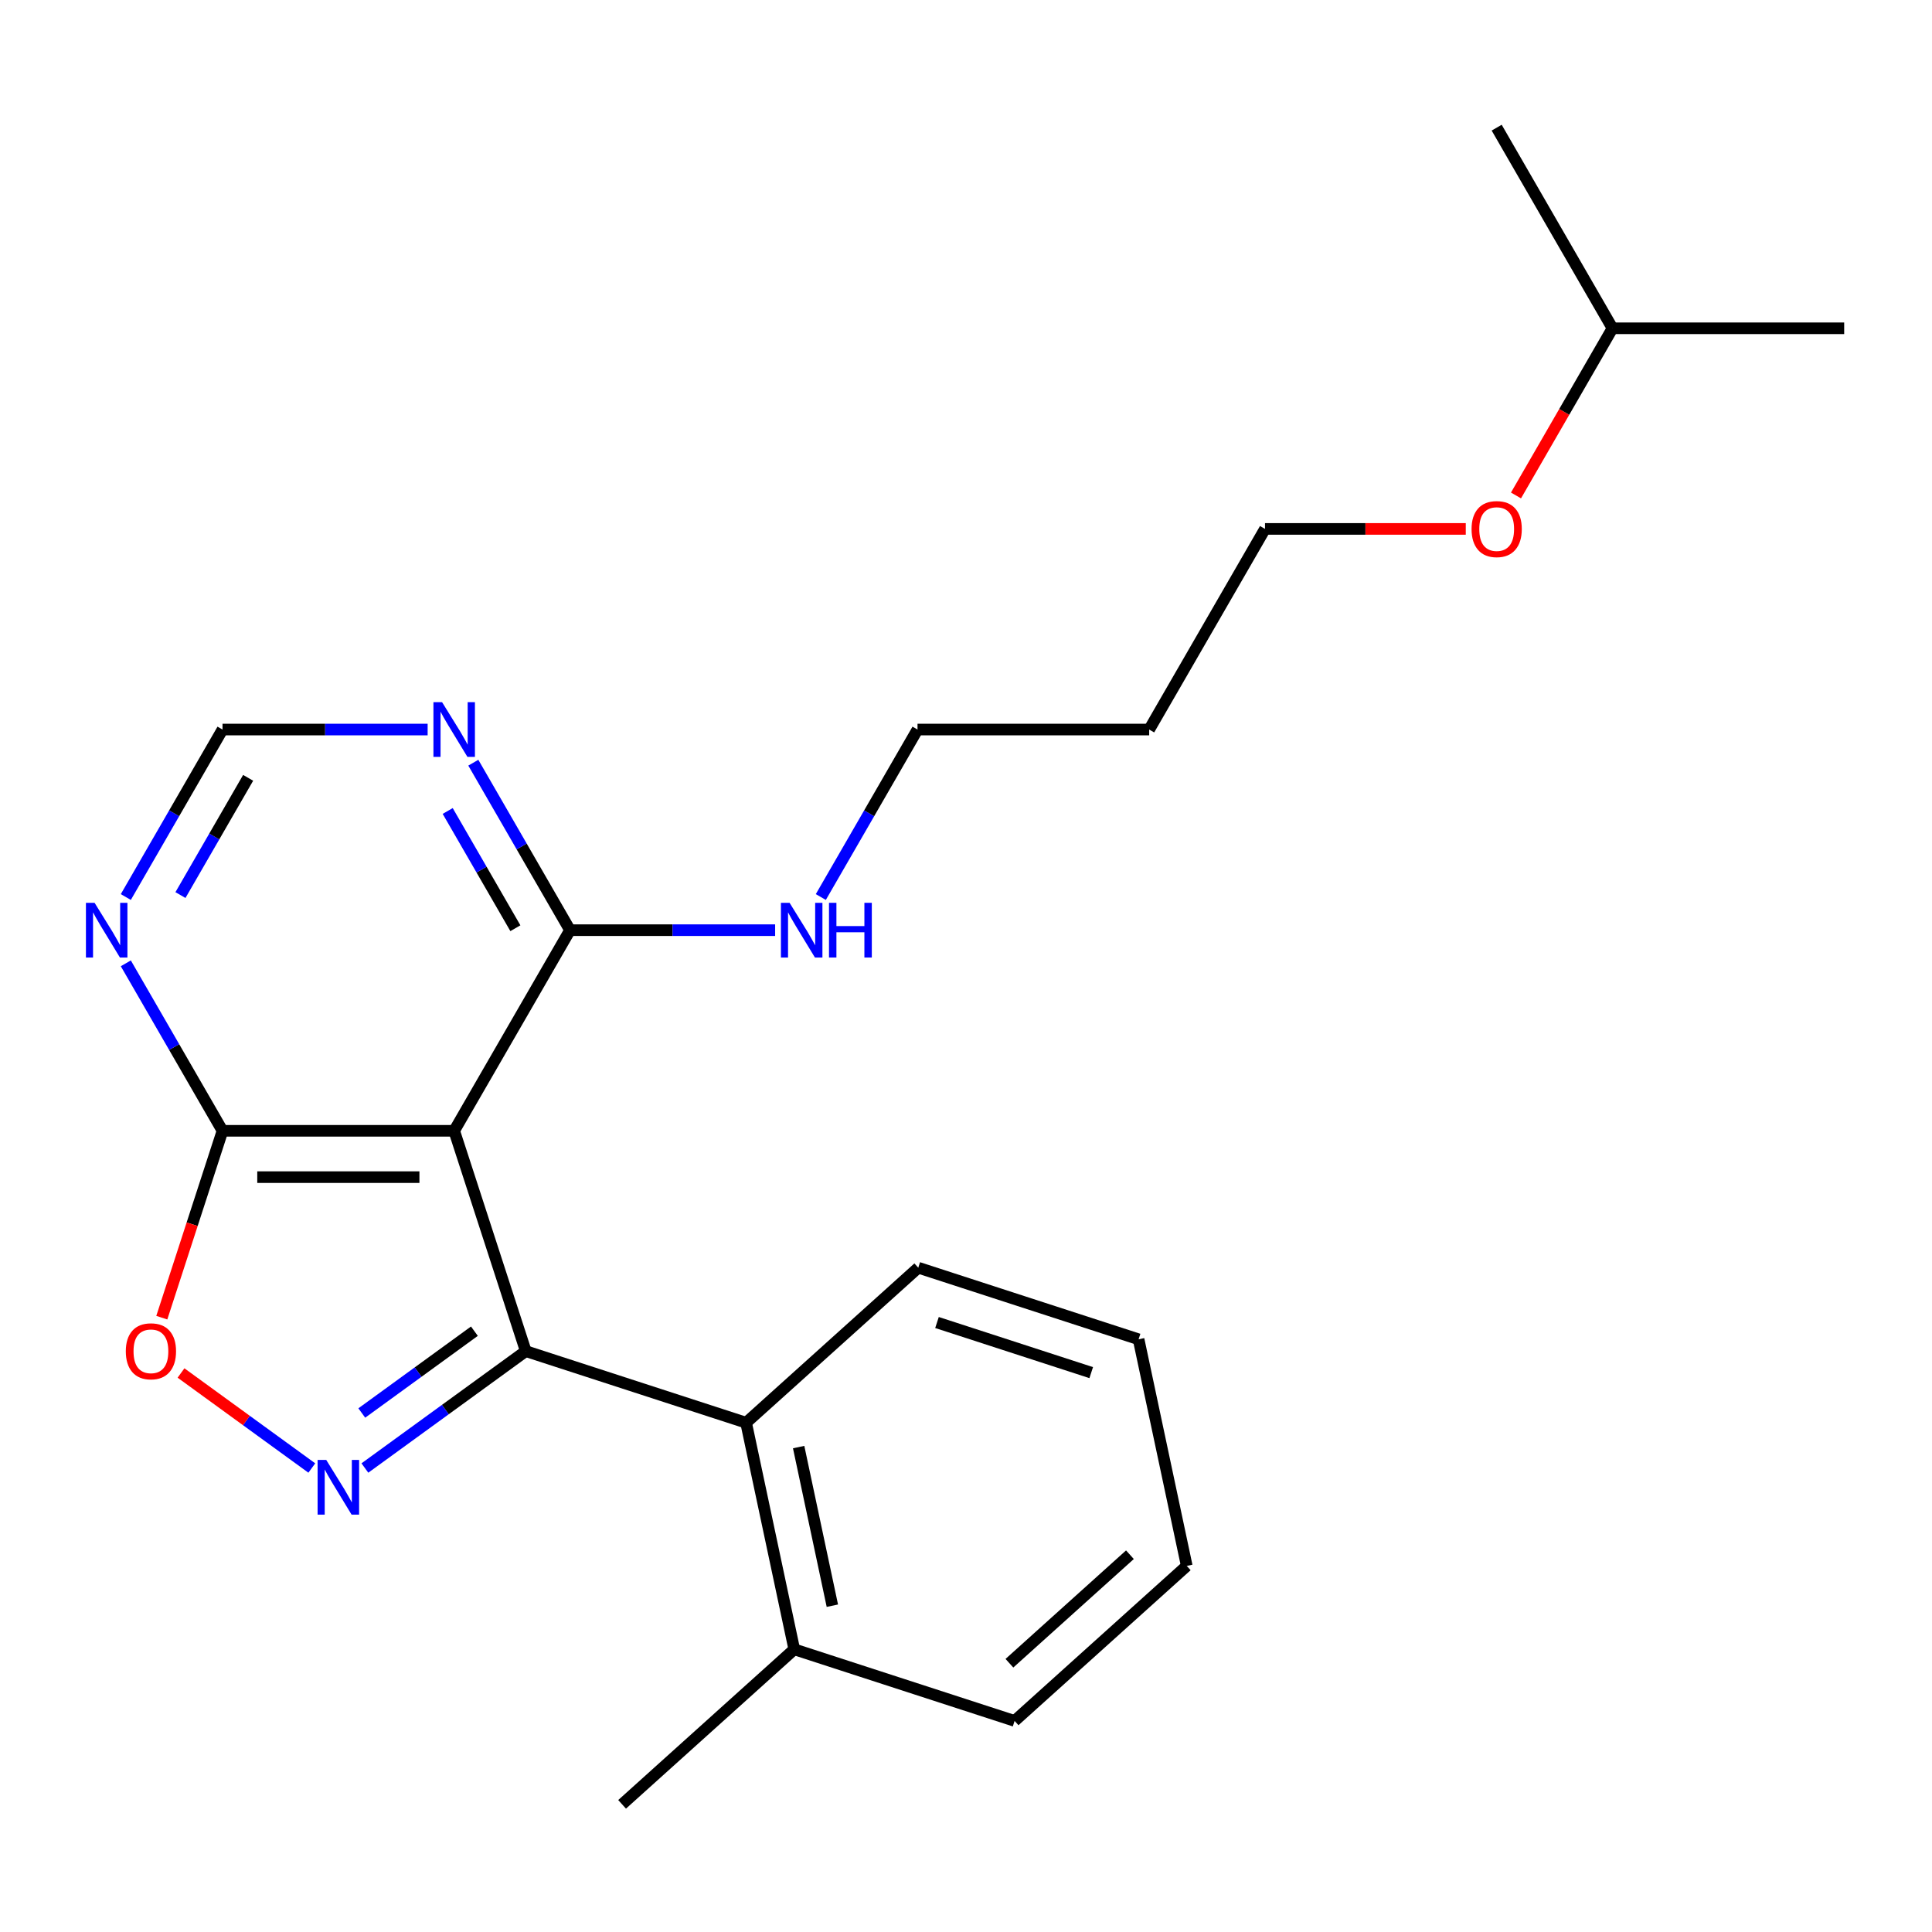 <?xml version='1.0' encoding='iso-8859-1'?>
<svg version='1.1' baseProfile='full'
              xmlns='http://www.w3.org/2000/svg'
                      xmlns:rdkit='http://www.rdkit.org/xml'
                      xmlns:xlink='http://www.w3.org/1999/xlink'
                  xml:space='preserve'
width='1000px' height='1000px' viewBox='0 0 1000 1000'>
<!-- END OF HEADER -->
<rect style='opacity:1.0;fill:#FFFFFF;stroke:none' width='1000' height='1000' x='0' y='0'> </rect>
<path class='bond-0' d='M 272.137,699.344 L 230.501,729.595' style='fill:none;fill-rule:evenodd;stroke:#000000;stroke-width:6px;stroke-linecap:butt;stroke-linejoin:miter;stroke-opacity:1' />
<path class='bond-0' d='M 230.501,729.595 L 188.865,759.845' style='fill:none;fill-rule:evenodd;stroke:#0000FF;stroke-width:6px;stroke-linecap:butt;stroke-linejoin:miter;stroke-opacity:1' />
<path class='bond-0' d='M 245.55,689.018 L 216.405,710.193' style='fill:none;fill-rule:evenodd;stroke:#000000;stroke-width:6px;stroke-linecap:butt;stroke-linejoin:miter;stroke-opacity:1' />
<path class='bond-0' d='M 216.405,710.193 L 187.26,731.368' style='fill:none;fill-rule:evenodd;stroke:#0000FF;stroke-width:6px;stroke-linecap:butt;stroke-linejoin:miter;stroke-opacity:1' />
<path class='bond-1' d='M 272.137,699.344 L 235.083,585.303' style='fill:none;fill-rule:evenodd;stroke:#000000;stroke-width:6px;stroke-linecap:butt;stroke-linejoin:miter;stroke-opacity:1' />
<path class='bond-4' d='M 272.137,699.344 L 386.179,736.399' style='fill:none;fill-rule:evenodd;stroke:#000000;stroke-width:6px;stroke-linecap:butt;stroke-linejoin:miter;stroke-opacity:1' />
<path class='bond-3' d='M 161.39,759.845 L 127.54,735.252' style='fill:none;fill-rule:evenodd;stroke:#0000FF;stroke-width:6px;stroke-linecap:butt;stroke-linejoin:miter;stroke-opacity:1' />
<path class='bond-3' d='M 127.54,735.252 L 93.691,710.659' style='fill:none;fill-rule:evenodd;stroke:#FF0000;stroke-width:6px;stroke-linecap:butt;stroke-linejoin:miter;stroke-opacity:1' />
<path class='bond-2' d='M 235.083,585.303 L 115.172,585.303' style='fill:none;fill-rule:evenodd;stroke:#000000;stroke-width:6px;stroke-linecap:butt;stroke-linejoin:miter;stroke-opacity:1' />
<path class='bond-2' d='M 217.096,609.285 L 133.159,609.285' style='fill:none;fill-rule:evenodd;stroke:#000000;stroke-width:6px;stroke-linecap:butt;stroke-linejoin:miter;stroke-opacity:1' />
<path class='bond-5' d='M 235.083,585.303 L 295.038,481.457' style='fill:none;fill-rule:evenodd;stroke:#000000;stroke-width:6px;stroke-linecap:butt;stroke-linejoin:miter;stroke-opacity:1' />
<path class='bond-6' d='M 115.172,585.303 L 90.148,541.959' style='fill:none;fill-rule:evenodd;stroke:#000000;stroke-width:6px;stroke-linecap:butt;stroke-linejoin:miter;stroke-opacity:1' />
<path class='bond-6' d='M 90.148,541.959 L 65.123,498.615' style='fill:none;fill-rule:evenodd;stroke:#0000FF;stroke-width:6px;stroke-linecap:butt;stroke-linejoin:miter;stroke-opacity:1' />
<path class='bond-23' d='M 115.172,585.303 L 99.459,633.665' style='fill:none;fill-rule:evenodd;stroke:#000000;stroke-width:6px;stroke-linecap:butt;stroke-linejoin:miter;stroke-opacity:1' />
<path class='bond-23' d='M 99.459,633.665 L 83.745,682.027' style='fill:none;fill-rule:evenodd;stroke:#FF0000;stroke-width:6px;stroke-linecap:butt;stroke-linejoin:miter;stroke-opacity:1' />
<path class='bond-9' d='M 386.179,736.399 L 411.11,853.689' style='fill:none;fill-rule:evenodd;stroke:#000000;stroke-width:6px;stroke-linecap:butt;stroke-linejoin:miter;stroke-opacity:1' />
<path class='bond-9' d='M 413.376,749.006 L 430.828,831.109' style='fill:none;fill-rule:evenodd;stroke:#000000;stroke-width:6px;stroke-linecap:butt;stroke-linejoin:miter;stroke-opacity:1' />
<path class='bond-12' d='M 386.179,736.399 L 475.29,656.163' style='fill:none;fill-rule:evenodd;stroke:#000000;stroke-width:6px;stroke-linecap:butt;stroke-linejoin:miter;stroke-opacity:1' />
<path class='bond-7' d='M 295.038,481.457 L 270.013,438.113' style='fill:none;fill-rule:evenodd;stroke:#000000;stroke-width:6px;stroke-linecap:butt;stroke-linejoin:miter;stroke-opacity:1' />
<path class='bond-7' d='M 270.013,438.113 L 244.989,394.77' style='fill:none;fill-rule:evenodd;stroke:#0000FF;stroke-width:6px;stroke-linecap:butt;stroke-linejoin:miter;stroke-opacity:1' />
<path class='bond-7' d='M 266.761,480.445 L 249.244,450.104' style='fill:none;fill-rule:evenodd;stroke:#000000;stroke-width:6px;stroke-linecap:butt;stroke-linejoin:miter;stroke-opacity:1' />
<path class='bond-7' d='M 249.244,450.104 L 231.727,419.764' style='fill:none;fill-rule:evenodd;stroke:#0000FF;stroke-width:6px;stroke-linecap:butt;stroke-linejoin:miter;stroke-opacity:1' />
<path class='bond-10' d='M 295.038,481.457 L 348.124,481.457' style='fill:none;fill-rule:evenodd;stroke:#000000;stroke-width:6px;stroke-linecap:butt;stroke-linejoin:miter;stroke-opacity:1' />
<path class='bond-10' d='M 348.124,481.457 L 401.211,481.457' style='fill:none;fill-rule:evenodd;stroke:#0000FF;stroke-width:6px;stroke-linecap:butt;stroke-linejoin:miter;stroke-opacity:1' />
<path class='bond-25' d='M 65.123,464.3 L 90.148,420.956' style='fill:none;fill-rule:evenodd;stroke:#0000FF;stroke-width:6px;stroke-linecap:butt;stroke-linejoin:miter;stroke-opacity:1' />
<path class='bond-25' d='M 90.148,420.956 L 115.172,377.612' style='fill:none;fill-rule:evenodd;stroke:#000000;stroke-width:6px;stroke-linecap:butt;stroke-linejoin:miter;stroke-opacity:1' />
<path class='bond-25' d='M 93.4,463.287 L 110.917,432.947' style='fill:none;fill-rule:evenodd;stroke:#0000FF;stroke-width:6px;stroke-linecap:butt;stroke-linejoin:miter;stroke-opacity:1' />
<path class='bond-25' d='M 110.917,432.947 L 128.434,402.606' style='fill:none;fill-rule:evenodd;stroke:#000000;stroke-width:6px;stroke-linecap:butt;stroke-linejoin:miter;stroke-opacity:1' />
<path class='bond-8' d='M 221.345,377.612 L 168.259,377.612' style='fill:none;fill-rule:evenodd;stroke:#0000FF;stroke-width:6px;stroke-linecap:butt;stroke-linejoin:miter;stroke-opacity:1' />
<path class='bond-8' d='M 168.259,377.612 L 115.172,377.612' style='fill:none;fill-rule:evenodd;stroke:#000000;stroke-width:6px;stroke-linecap:butt;stroke-linejoin:miter;stroke-opacity:1' />
<path class='bond-15' d='M 411.11,853.689 L 321.999,933.925' style='fill:none;fill-rule:evenodd;stroke:#000000;stroke-width:6px;stroke-linecap:butt;stroke-linejoin:miter;stroke-opacity:1' />
<path class='bond-17' d='M 411.11,853.689 L 525.151,890.743' style='fill:none;fill-rule:evenodd;stroke:#000000;stroke-width:6px;stroke-linecap:butt;stroke-linejoin:miter;stroke-opacity:1' />
<path class='bond-14' d='M 424.854,464.3 L 449.879,420.956' style='fill:none;fill-rule:evenodd;stroke:#0000FF;stroke-width:6px;stroke-linecap:butt;stroke-linejoin:miter;stroke-opacity:1' />
<path class='bond-14' d='M 449.879,420.956 L 474.904,377.612' style='fill:none;fill-rule:evenodd;stroke:#000000;stroke-width:6px;stroke-linecap:butt;stroke-linejoin:miter;stroke-opacity:1' />
<path class='bond-11' d='M 594.814,377.612 L 474.904,377.612' style='fill:none;fill-rule:evenodd;stroke:#000000;stroke-width:6px;stroke-linecap:butt;stroke-linejoin:miter;stroke-opacity:1' />
<path class='bond-16' d='M 594.814,377.612 L 654.769,273.766' style='fill:none;fill-rule:evenodd;stroke:#000000;stroke-width:6px;stroke-linecap:butt;stroke-linejoin:miter;stroke-opacity:1' />
<path class='bond-21' d='M 475.29,656.163 L 589.331,693.217' style='fill:none;fill-rule:evenodd;stroke:#000000;stroke-width:6px;stroke-linecap:butt;stroke-linejoin:miter;stroke-opacity:1' />
<path class='bond-21' d='M 484.985,684.53 L 564.814,710.468' style='fill:none;fill-rule:evenodd;stroke:#000000;stroke-width:6px;stroke-linecap:butt;stroke-linejoin:miter;stroke-opacity:1' />
<path class='bond-13' d='M 758.682,273.766 L 706.726,273.766' style='fill:none;fill-rule:evenodd;stroke:#FF0000;stroke-width:6px;stroke-linecap:butt;stroke-linejoin:miter;stroke-opacity:1' />
<path class='bond-13' d='M 706.726,273.766 L 654.769,273.766' style='fill:none;fill-rule:evenodd;stroke:#000000;stroke-width:6px;stroke-linecap:butt;stroke-linejoin:miter;stroke-opacity:1' />
<path class='bond-18' d='M 784.678,256.449 L 809.657,213.185' style='fill:none;fill-rule:evenodd;stroke:#FF0000;stroke-width:6px;stroke-linecap:butt;stroke-linejoin:miter;stroke-opacity:1' />
<path class='bond-18' d='M 809.657,213.185 L 834.635,169.921' style='fill:none;fill-rule:evenodd;stroke:#000000;stroke-width:6px;stroke-linecap:butt;stroke-linejoin:miter;stroke-opacity:1' />
<path class='bond-24' d='M 525.151,890.743 L 614.262,810.508' style='fill:none;fill-rule:evenodd;stroke:#000000;stroke-width:6px;stroke-linecap:butt;stroke-linejoin:miter;stroke-opacity:1' />
<path class='bond-24' d='M 522.471,860.886 L 584.848,804.721' style='fill:none;fill-rule:evenodd;stroke:#000000;stroke-width:6px;stroke-linecap:butt;stroke-linejoin:miter;stroke-opacity:1' />
<path class='bond-19' d='M 834.635,169.921 L 954.545,169.921' style='fill:none;fill-rule:evenodd;stroke:#000000;stroke-width:6px;stroke-linecap:butt;stroke-linejoin:miter;stroke-opacity:1' />
<path class='bond-20' d='M 834.635,169.921 L 774.68,66.075' style='fill:none;fill-rule:evenodd;stroke:#000000;stroke-width:6px;stroke-linecap:butt;stroke-linejoin:miter;stroke-opacity:1' />
<path class='bond-22' d='M 589.331,693.217 L 614.262,810.508' style='fill:none;fill-rule:evenodd;stroke:#000000;stroke-width:6px;stroke-linecap:butt;stroke-linejoin:miter;stroke-opacity:1' />
<path  class='atom-1' d='M 168.868 755.666
L 178.148 770.666
Q 179.068 772.146, 180.548 774.826
Q 182.028 777.506, 182.108 777.666
L 182.108 755.666
L 185.868 755.666
L 185.868 783.986
L 181.988 783.986
L 172.028 767.586
Q 170.868 765.666, 169.628 763.466
Q 168.428 761.266, 168.068 760.586
L 168.068 783.986
L 164.388 783.986
L 164.388 755.666
L 168.868 755.666
' fill='#0000FF'/>
<path  class='atom-4' d='M 65.118 699.424
Q 65.118 692.624, 68.478 688.824
Q 71.838 685.024, 78.118 685.024
Q 84.398 685.024, 87.758 688.824
Q 91.118 692.624, 91.118 699.424
Q 91.118 706.304, 87.718 710.224
Q 84.318 714.104, 78.118 714.104
Q 71.878 714.104, 68.478 710.224
Q 65.118 706.344, 65.118 699.424
M 78.118 710.904
Q 82.438 710.904, 84.758 708.024
Q 87.118 705.104, 87.118 699.424
Q 87.118 693.864, 84.758 691.064
Q 82.438 688.224, 78.118 688.224
Q 73.798 688.224, 71.438 691.024
Q 69.118 693.824, 69.118 699.424
Q 69.118 705.144, 71.438 708.024
Q 73.798 710.904, 78.118 710.904
' fill='#FF0000'/>
<path  class='atom-7' d='M 48.957 467.297
L 58.237 482.297
Q 59.157 483.777, 60.637 486.457
Q 62.117 489.137, 62.197 489.297
L 62.197 467.297
L 65.957 467.297
L 65.957 495.617
L 62.077 495.617
L 52.117 479.217
Q 50.957 477.297, 49.717 475.097
Q 48.517 472.897, 48.157 472.217
L 48.157 495.617
L 44.477 495.617
L 44.477 467.297
L 48.957 467.297
' fill='#0000FF'/>
<path  class='atom-8' d='M 228.823 363.452
L 238.103 378.452
Q 239.023 379.932, 240.503 382.612
Q 241.983 385.292, 242.063 385.452
L 242.063 363.452
L 245.823 363.452
L 245.823 391.772
L 241.943 391.772
L 231.983 375.372
Q 230.823 373.452, 229.583 371.252
Q 228.383 369.052, 228.023 368.372
L 228.023 391.772
L 224.343 391.772
L 224.343 363.452
L 228.823 363.452
' fill='#0000FF'/>
<path  class='atom-11' d='M 408.688 467.297
L 417.968 482.297
Q 418.888 483.777, 420.368 486.457
Q 421.848 489.137, 421.928 489.297
L 421.928 467.297
L 425.688 467.297
L 425.688 495.617
L 421.808 495.617
L 411.848 479.217
Q 410.688 477.297, 409.448 475.097
Q 408.248 472.897, 407.888 472.217
L 407.888 495.617
L 404.208 495.617
L 404.208 467.297
L 408.688 467.297
' fill='#0000FF'/>
<path  class='atom-11' d='M 429.088 467.297
L 432.928 467.297
L 432.928 479.337
L 447.408 479.337
L 447.408 467.297
L 451.248 467.297
L 451.248 495.617
L 447.408 495.617
L 447.408 482.537
L 432.928 482.537
L 432.928 495.617
L 429.088 495.617
L 429.088 467.297
' fill='#0000FF'/>
<path  class='atom-14' d='M 761.68 273.846
Q 761.68 267.046, 765.04 263.246
Q 768.4 259.446, 774.68 259.446
Q 780.96 259.446, 784.32 263.246
Q 787.68 267.046, 787.68 273.846
Q 787.68 280.726, 784.28 284.646
Q 780.88 288.526, 774.68 288.526
Q 768.44 288.526, 765.04 284.646
Q 761.68 280.766, 761.68 273.846
M 774.68 285.326
Q 779 285.326, 781.32 282.446
Q 783.68 279.526, 783.68 273.846
Q 783.68 268.286, 781.32 265.486
Q 779 262.646, 774.68 262.646
Q 770.36 262.646, 768 265.446
Q 765.68 268.246, 765.68 273.846
Q 765.68 279.566, 768 282.446
Q 770.36 285.326, 774.68 285.326
' fill='#FF0000'/>
</svg>
